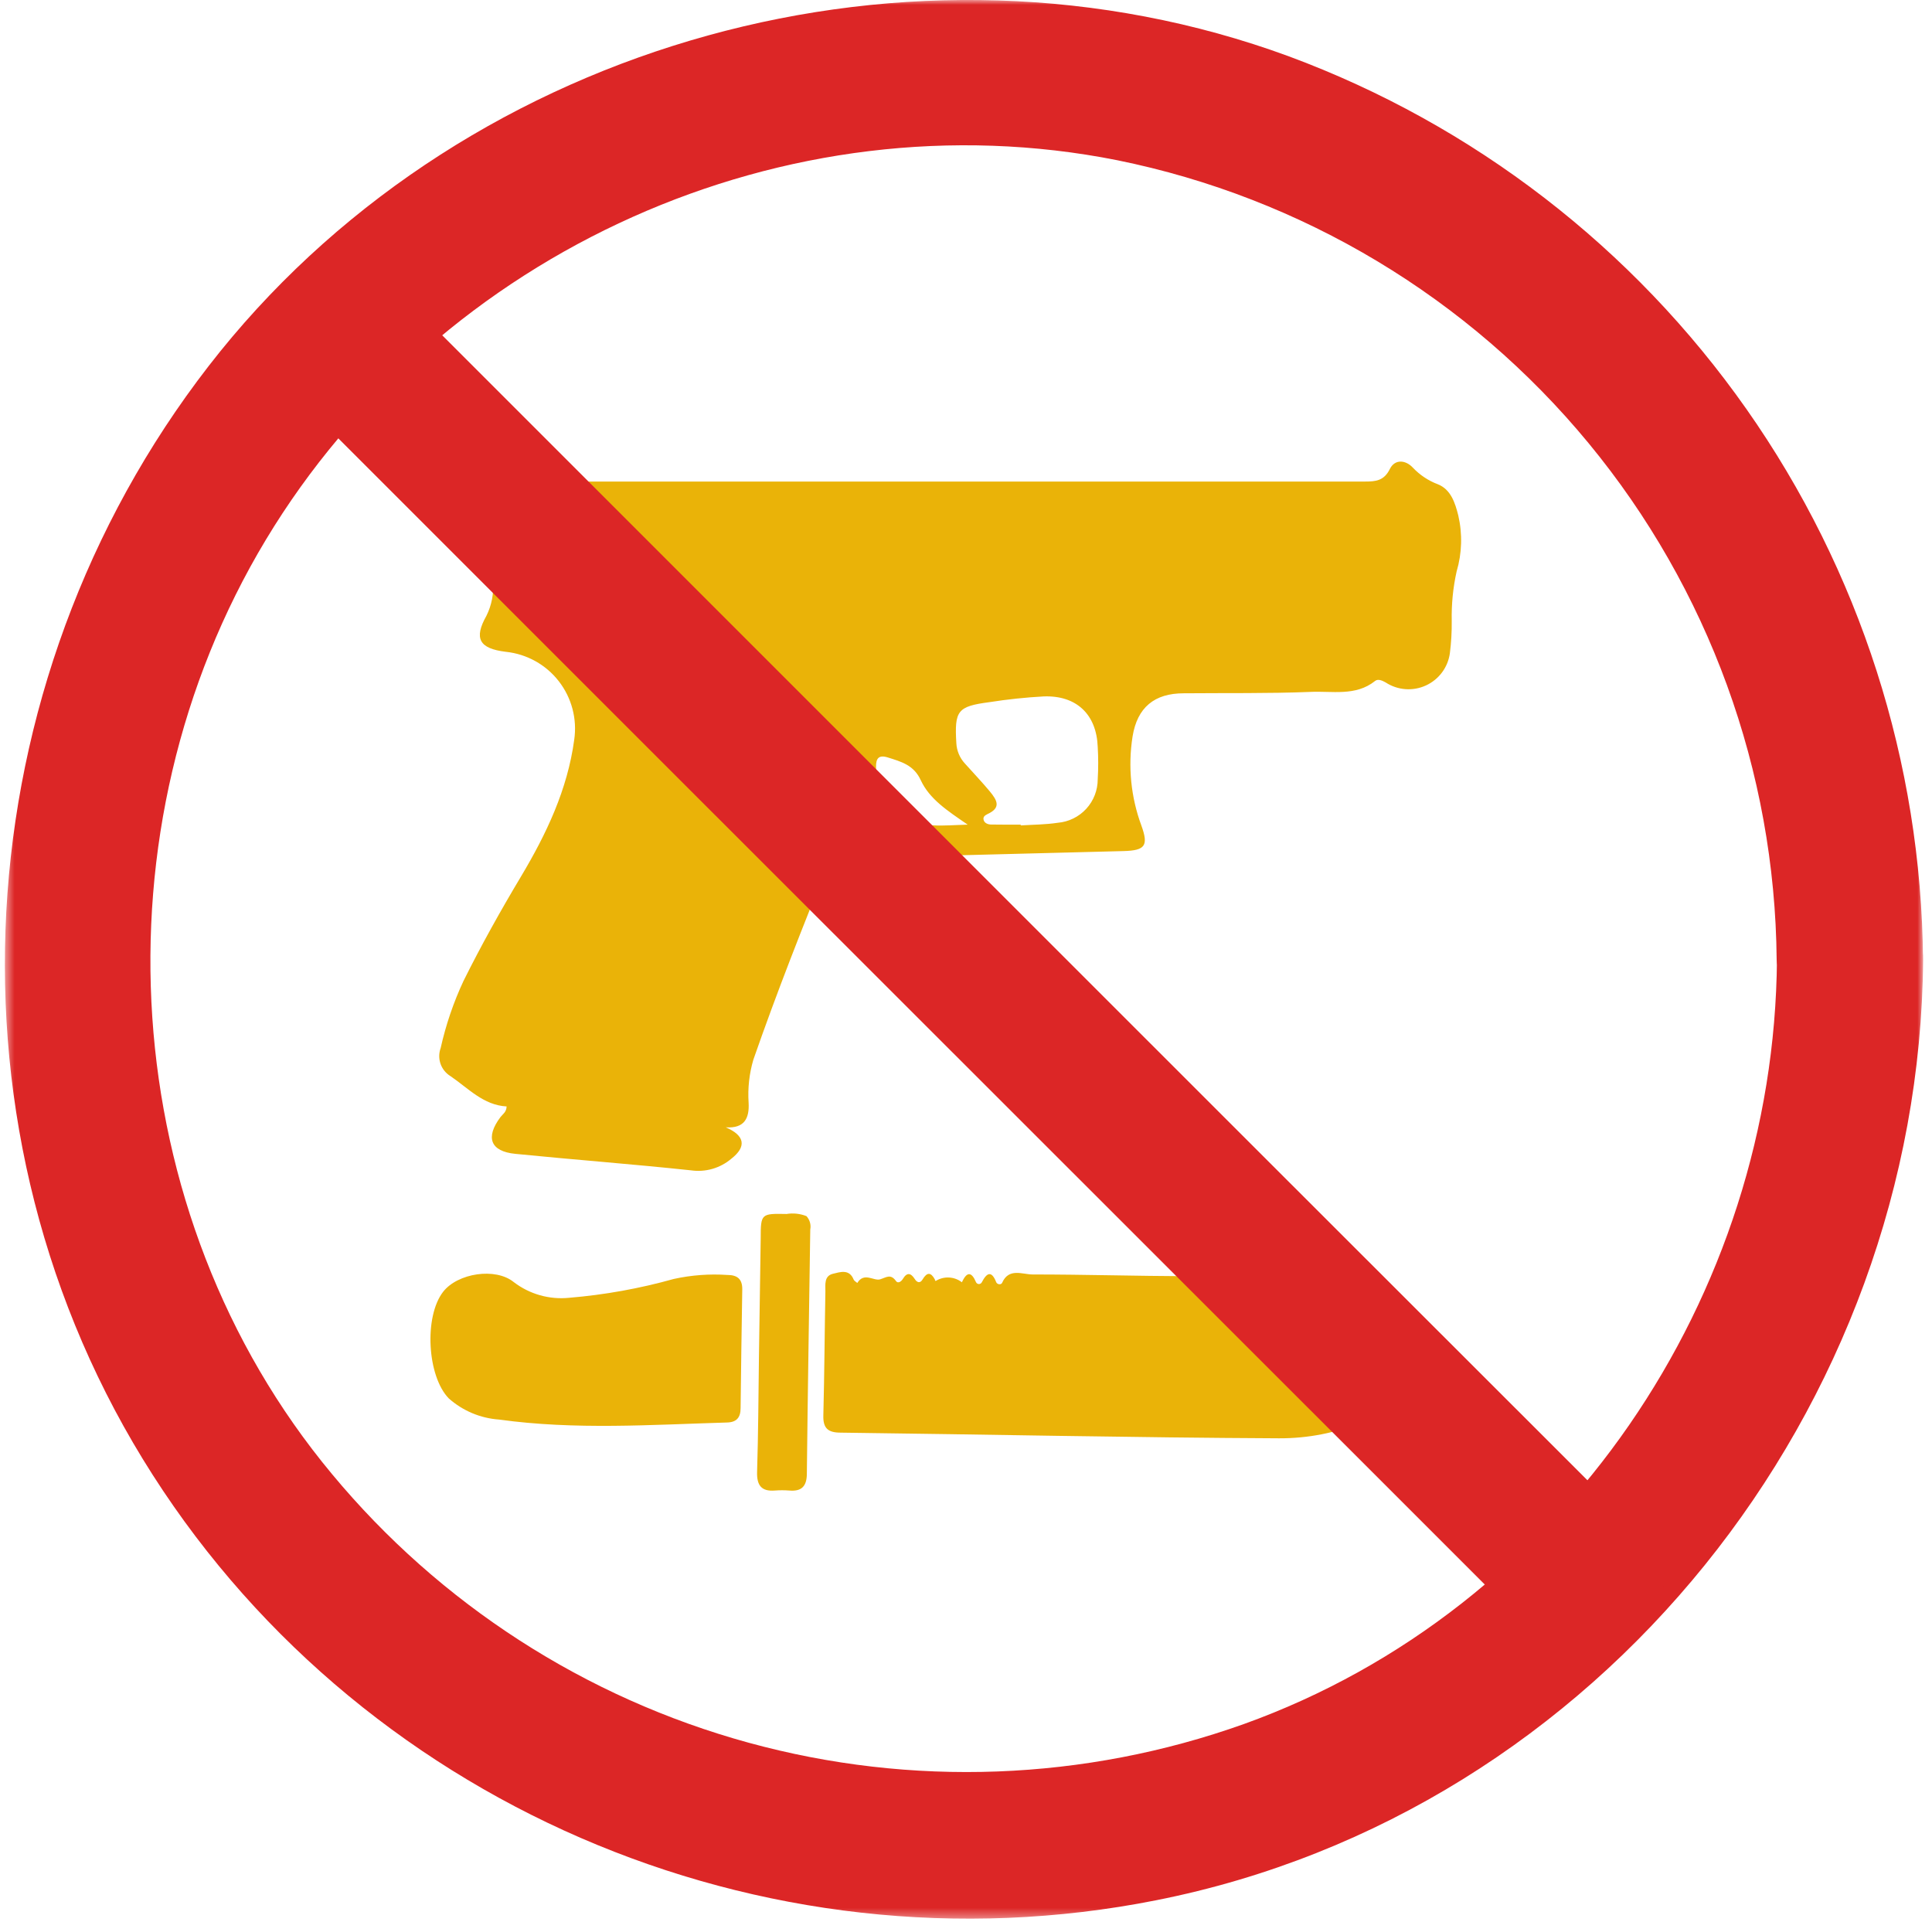 <svg width="198" height="197" viewBox="0 0 198 197" fill="none" xmlns="http://www.w3.org/2000/svg"><g clip-path="url(#clip0_1496_84)"><mask id="mask0_1496_84" style="mask-type:luminance" maskUnits="userSpaceOnUse" x="0" y="0" width="198" height="197"><path d="M197.11 0H0.5V196.63H197.11V0Z" fill="white"/></mask><g mask="url(#mask0_1496_84)"><path d="M74.38 115.53C76.38 116.39 76.501 117.53 74.96 118.74C74.395 119.222 73.733 119.579 73.02 119.786C72.306 119.993 71.556 120.045 70.82 119.94C64.82 119.3 58.821 118.85 52.821 118.25C50.251 118 49.721 116.57 51.291 114.48C51.52 114.18 51.901 113.98 51.92 113.39C49.531 113.26 47.99 111.52 46.16 110.28C45.688 109.991 45.331 109.547 45.148 109.024C44.966 108.501 44.97 107.931 45.16 107.41C45.689 105.039 46.473 102.732 47.501 100.53C49.321 96.87 51.31 93.31 53.41 89.8C55.99 85.47 58.16 80.93 58.85 75.8C59.003 74.747 58.941 73.673 58.669 72.644C58.397 71.615 57.919 70.651 57.266 69.811C56.612 68.97 55.796 68.27 54.865 67.753C53.935 67.236 52.909 66.912 51.85 66.8C49.111 66.47 48.541 65.44 49.85 63.11C50.391 62.024 50.623 60.81 50.52 59.6C50.52 57.17 50.52 54.73 50.52 52.3C50.52 50.82 50.87 49.52 52.691 49.3C53.461 49.22 53.571 48.56 53.781 48C53.849 47.731 54.01 47.494 54.234 47.33C54.459 47.166 54.733 47.085 55.011 47.1C55.29 47.071 55.571 47.143 55.801 47.305C56.031 47.467 56.194 47.707 56.261 47.98C56.541 49.26 57.441 49.35 58.52 49.35C85.647 49.35 112.777 49.35 139.91 49.35C141.01 49.35 141.86 49.26 142.45 48.04C142.96 47.04 144.05 47.12 144.8 47.93C145.514 48.684 146.389 49.265 147.36 49.63C148.69 50.16 149.13 51.54 149.45 52.82C149.89 54.719 149.832 56.7 149.28 58.57C148.912 60.231 148.744 61.93 148.78 63.63C148.793 64.737 148.729 65.843 148.59 66.94C148.492 67.655 148.215 68.334 147.784 68.912C147.353 69.491 146.783 69.952 146.126 70.251C145.469 70.55 144.748 70.679 144.028 70.624C143.309 70.57 142.615 70.335 142.01 69.94C141.64 69.73 141.21 69.55 140.92 69.79C138.92 71.39 136.49 70.79 134.24 70.91C129.94 71.08 125.62 71.01 121.31 71.05C118.31 71.05 116.55 72.5 116.07 75.48C115.585 78.555 115.898 81.702 116.98 84.62C117.72 86.68 117.36 87.16 115.14 87.22C108.9 87.387 102.664 87.547 96.43 87.7C94.597 87.778 92.782 87.304 91.221 86.34C88.76 84.82 86.1 85.51 85.031 88.16C82.281 94.92 79.611 101.7 77.21 108.59C76.788 110.023 76.622 111.52 76.721 113.01C76.811 114.61 76.29 115.66 74.38 115.53ZM104.61 84.53V84.59C105.88 84.51 107.15 84.51 108.4 84.32C109.519 84.227 110.562 83.717 111.321 82.891C112.081 82.064 112.502 80.983 112.5 79.86C112.565 78.758 112.565 77.653 112.5 76.55C112.38 73.22 110.33 71.25 106.97 71.37C105.102 71.472 103.239 71.669 101.39 71.96C98.121 72.39 97.811 72.83 98.01 76.16C98.049 76.939 98.361 77.678 98.891 78.25C99.731 79.19 100.61 80.11 101.42 81.08C102.23 82.05 102.6 82.79 101.2 83.43C100.92 83.57 100.72 83.72 100.81 84.04C100.9 84.36 101.25 84.5 101.59 84.5C102.62 84.52 103.62 84.51 104.61 84.51V84.53ZM99.201 84.53C97.07 83.07 95.26 81.89 94.361 79.95C93.65 78.4 92.361 78.06 91.001 77.63C90.061 77.33 89.77 77.72 89.781 78.57C89.759 79.595 90.008 80.607 90.501 81.506C90.994 82.405 91.715 83.158 92.591 83.69C94.501 84.91 96.6 84.58 99.201 84.51V84.53Z" fill="#EAB308"/><path d="M147.15 140.88C142.36 145.15 137.07 147.42 131.08 147.4C116.08 147.33 101.08 147 86.16 146.82C84.87 146.82 84.34 146.39 84.38 145.05C84.49 140.81 84.51 136.58 84.59 132.34C84.59 131.65 84.45 130.76 85.36 130.54C86.11 130.36 87.04 130.02 87.49 131.14C87.55 131.28 87.74 131.37 87.86 131.48C88.55 130.34 89.55 131.3 90.19 131.11C90.83 130.92 91.27 130.5 91.83 131.29C92.03 131.56 92.36 131.35 92.54 131.05C92.95 130.37 93.35 130.46 93.73 131.05C93.97 131.44 94.29 131.56 94.55 131.12C95.01 130.35 95.4 130.37 95.81 131.12C95.81 131.12 95.81 131.23 95.89 131.28C96.298 131.024 96.774 130.898 97.255 130.922C97.737 130.945 98.199 131.116 98.58 131.41C99.1 130.27 99.58 130.34 100.03 131.41C100.057 131.465 100.1 131.511 100.152 131.543C100.204 131.575 100.264 131.592 100.325 131.592C100.386 131.592 100.446 131.575 100.498 131.543C100.55 131.511 100.593 131.465 100.62 131.41C101.14 130.41 101.62 130.19 102.1 131.41C102.21 131.65 102.6 131.69 102.7 131.47C103.39 129.9 104.77 130.61 105.83 130.61C111.14 130.61 116.45 130.77 121.75 130.79C122.622 130.724 123.498 130.839 124.324 131.126C125.15 131.413 125.907 131.867 126.55 132.46C130.69 136.29 135.97 137.39 141.39 137.87C143.39 138.04 145.45 137.98 147.47 138.04C147.92 138.04 148.47 137.81 148.77 138.35C149.07 138.89 148.47 139.07 148.23 139.35C147.81 140.07 147.35 140.62 147.15 140.88Z" fill="#EAB308"/><path d="M45.99 143.31C43.77 141.02 43.45 134.92 45.41 132.39C46.9 130.47 50.78 129.87 52.65 131.39C54.269 132.631 56.3 133.207 58.33 133C61.956 132.699 65.546 132.052 69.05 131.07C70.851 130.674 72.7 130.536 74.54 130.66C75.54 130.66 76.09 131.06 76.07 132.15C76.003 136.203 75.947 140.253 75.9 144.3C75.9 145.25 75.51 145.75 74.53 145.78C66.74 146.01 58.93 146.56 51.15 145.48C49.237 145.346 47.423 144.583 45.99 143.31Z" fill="#EAB308"/><path d="M82.65 124.631C82.817 124.813 82.939 125.032 83.007 125.27C83.075 125.507 83.086 125.758 83.04 126.001C82.92 134.341 82.78 142.681 82.69 151.001C82.69 152.311 82.16 152.871 80.87 152.751C80.394 152.716 79.916 152.716 79.44 152.751C78.04 152.871 77.55 152.231 77.59 150.851C77.71 146.921 77.73 142.991 77.78 139.061L77.96 126.911C77.96 124.371 78.01 124.361 80.61 124.411C81.298 124.3 82.002 124.376 82.65 124.631Z" fill="#EAB308"/><path d="M182.11 98.35C181.85 132.82 160.2 164.93 127.46 176.69C111.136 182.512 93.417 183.176 76.703 178.592C59.989 174.007 45.089 164.396 34.02 151.06C11.77 124.33 9.43 84.91 27.25 55.31C45.069 25.71 80.579 9.67 114.5 16.42C133.448 20.263 150.5 30.499 162.803 45.414C175.105 60.329 181.911 79.017 182.08 98.35C182.15 108 197.15 108.02 197.08 98.35C196.911 78.148 190.603 58.474 178.995 41.94C167.386 25.405 151.024 12.79 132.08 5.77C93.57 -8.38 48.33 4.16 22.579 36C-3.33 68.13 -7.03 114.12 14.63 149.52C36.19 184.74 78.109 202.77 118.5 194.74C163.96 185.74 196.74 144.29 197.09 98.35C197.18 88.7 182.18 88.69 182.11 98.35Z" fill="#DC2626"/><path d="M29.12 39.369L72.55 82.799L141.78 151.999L157.68 167.899C164.51 174.739 175.12 164.129 168.29 157.299L124.86 113.899L55.63 44.669L39.73 28.769C32.89 21.929 22.28 32.539 29.12 39.369Z" fill="#DC2626"/></g></g><defs><clipPath id="clip0_1496_84"><rect width="198" height="197" fill="white"/></clipPath></defs></svg>